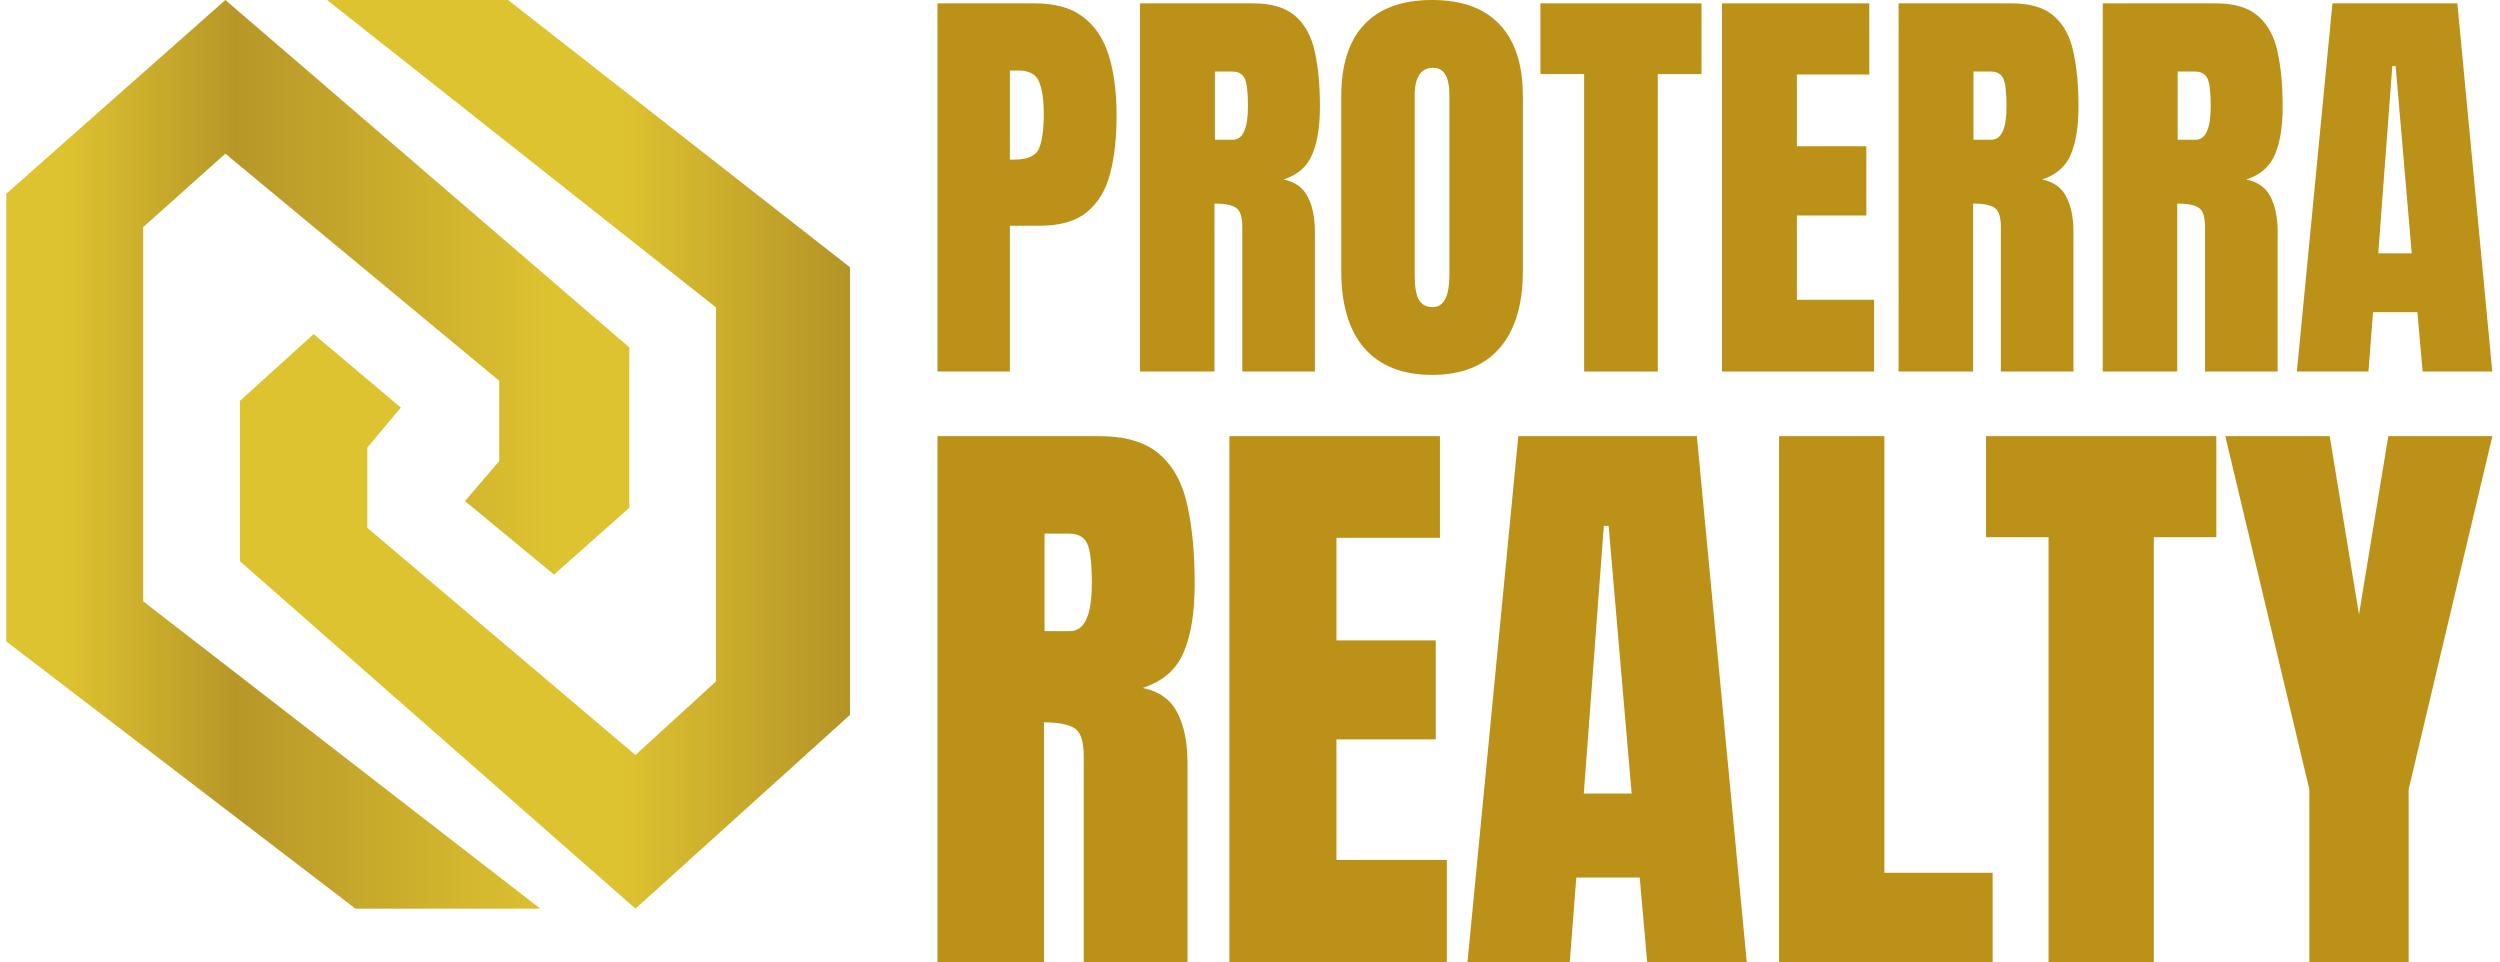 <svg xmlns="http://www.w3.org/2000/svg" width="200" height="77" viewBox="0 0 200 77" fill="none"><path d="M183.751 29.723L186.596 0.268H196.588L199.383 29.723H193.81L193.391 24.97H189.843L189.475 29.723H183.751ZM190.262 20.267H192.939L191.651 5.289H191.383L190.262 20.267Z" fill="#BB9118"></path><path d="M168.22 29.723V0.268H177.258C178.764 0.268 179.902 0.614 180.672 1.305C181.442 1.986 181.955 2.946 182.212 4.184C182.479 5.411 182.613 6.856 182.613 8.519C182.613 10.125 182.407 11.409 181.994 12.368C181.592 13.328 180.828 13.991 179.701 14.36C180.627 14.549 181.274 15.012 181.643 15.749C182.022 16.474 182.212 17.417 182.212 18.577V29.723H176.404V18.192C176.404 17.333 176.226 16.803 175.869 16.602C175.523 16.39 174.959 16.284 174.178 16.284V29.723H168.22ZM174.212 11.18H175.634C176.449 11.18 176.856 10.293 176.856 8.519C176.856 7.369 176.767 6.616 176.588 6.259C176.41 5.902 176.075 5.724 175.584 5.724H174.212V11.18Z" fill="#BB9118"></path><path d="M151.886 29.723V0.268H160.923C162.429 0.268 163.568 0.614 164.337 1.305C165.107 1.986 165.62 2.946 165.877 4.184C166.145 5.411 166.279 6.856 166.279 8.519C166.279 10.125 166.072 11.409 165.66 12.368C165.258 13.328 164.494 13.991 163.367 14.36C164.293 14.549 164.94 15.012 165.308 15.749C165.687 16.474 165.877 17.417 165.877 18.577V29.723H160.07V18.192C160.07 17.333 159.891 16.803 159.534 16.602C159.188 16.39 158.625 16.284 157.844 16.284V29.723H151.886ZM157.877 11.18H159.3C160.114 11.18 160.522 10.293 160.522 8.519C160.522 7.369 160.432 6.616 160.254 6.259C160.075 5.902 159.741 5.724 159.25 5.724H157.877V11.18Z" fill="#BB9118"></path><path d="M137.76 29.723V0.268H149.543V5.958H143.752V11.699H149.308V17.238H143.752V23.983H149.928V29.723H137.76Z" fill="#BB9118"></path><path d="M126.731 29.723V5.925H123.233V0.268H136.12V5.925H132.622V29.723H126.731Z" fill="#BB9118"></path><path d="M114.564 29.991C112.21 29.991 110.408 29.283 109.158 27.866C107.92 26.438 107.301 24.379 107.301 21.69V7.699C107.301 5.177 107.914 3.264 109.142 1.958C110.38 0.653 112.188 0 114.564 0C116.941 0 118.743 0.653 119.97 1.958C121.208 3.264 121.828 5.177 121.828 7.699V21.69C121.828 24.379 121.203 26.438 119.953 27.866C118.715 29.283 116.918 29.991 114.564 29.991ZM114.614 24.569C115.507 24.569 115.953 23.704 115.953 21.974V7.598C115.953 6.148 115.518 5.423 114.648 5.423C113.666 5.423 113.175 6.164 113.175 7.648V22.008C113.175 22.923 113.287 23.581 113.51 23.983C113.733 24.373 114.101 24.569 114.614 24.569Z" fill="#BB9118"></path><path d="M91.201 29.723V0.268H100.238C101.744 0.268 102.882 0.614 103.652 1.305C104.422 1.986 104.935 2.946 105.192 4.184C105.46 5.411 105.594 6.856 105.594 8.519C105.594 10.125 105.387 11.409 104.974 12.368C104.573 13.328 103.808 13.991 102.682 14.36C103.608 14.549 104.255 15.012 104.623 15.749C105.002 16.474 105.192 17.417 105.192 18.577V29.723H99.385V18.192C99.385 17.333 99.206 16.803 98.849 16.602C98.503 16.39 97.94 16.284 97.159 16.284V29.723H91.201ZM97.192 11.18H98.615C99.429 11.18 99.836 10.293 99.836 8.519C99.836 7.369 99.747 6.616 99.569 6.259C99.39 5.902 99.055 5.724 98.564 5.724H97.192V11.18Z" fill="#BB9118"></path><path d="M75 29.723V0.268H82.782C84.411 0.268 85.7 0.63 86.648 1.356C87.608 2.081 88.294 3.113 88.707 4.452C89.12 5.791 89.326 7.386 89.326 9.238C89.326 11.024 89.153 12.58 88.807 13.908C88.461 15.224 87.842 16.245 86.95 16.97C86.068 17.696 84.813 18.058 83.184 18.058H80.791V29.723H75ZM80.791 12.77H81.125C82.219 12.77 82.888 12.463 83.134 11.849C83.379 11.236 83.502 10.332 83.502 9.138C83.502 8.022 83.379 7.163 83.134 6.561C82.899 5.947 82.336 5.64 81.443 5.64H80.791V12.77Z" fill="#BB9118"></path><path d="M184.748 77V63.147L178.024 34.891H186.375L188.719 49.15L191.064 34.891H199.39L192.691 63.147V77H184.748Z" fill="#BB9118"></path><path d="M163.884 77V42.977H158.884V34.891H177.307V42.977H172.306V77H163.884Z" fill="#BB9118"></path><path d="M142.327 77V34.891H150.749V69.822H159.41V77H142.327Z" fill="#BB9118"></path><path d="M117.396 77L121.464 34.891H135.748L139.743 77H131.776L131.178 70.205H126.105L125.579 77H117.396ZM126.704 63.482H130.532L128.689 42.068H128.307L126.704 63.482Z" fill="#BB9118"></path><path d="M98.352 77V34.891H115.195V43.025H106.917V51.232H114.86V59.151H106.917V68.793H115.746V77H98.352Z" fill="#BB9118"></path><path d="M75 77V34.891H87.92C90.073 34.891 91.7 35.385 92.801 36.374C93.901 37.347 94.635 38.719 95.002 40.489C95.385 42.244 95.576 44.309 95.576 46.686C95.576 48.983 95.281 50.817 94.691 52.189C94.117 53.561 93.024 54.51 91.413 55.036C92.737 55.307 93.662 55.969 94.189 57.022C94.731 58.059 95.002 59.407 95.002 61.065V77H86.7V60.515C86.7 59.287 86.445 58.529 85.934 58.242C85.44 57.939 84.634 57.788 83.518 57.788V77H75ZM83.565 50.49H85.599C86.763 50.49 87.346 49.222 87.346 46.686C87.346 45.043 87.218 43.967 86.963 43.456C86.708 42.946 86.229 42.69 85.527 42.69H83.565V50.49Z" fill="#BB9118"></path><path d="M40.646 0H26.165L57.273 24.587V54.519L50.837 60.399L29.383 42.226V35.812L32.065 32.605L25.092 26.725L19.192 32.07V44.898L50.837 72.692L68 57.192V21.38L40.646 0Z" fill="url(#paint0_linear_568_2623)"></path><path d="M28.436 72.692L43.225 72.692L11.455 48.105L11.455 18.173L18.028 12.293L39.939 30.467L39.939 36.881L37.2 40.088L44.321 45.967L50.346 40.622L50.346 27.794L18.028 -2.82532e-06L0.5 15.501L0.5 51.312L28.436 72.692Z" fill="url(#paint1_linear_568_2623)"></path><defs><linearGradient id="paint0_linear_568_2623" x1="49.5" y1="41.46" x2="87.5" y2="41.46" gradientUnits="userSpaceOnUse"><stop stop-color="#DEC330"></stop><stop offset="0.907" stop-color="#906A1F"></stop></linearGradient><linearGradient id="paint1_linear_568_2623" x1="44.581" y1="42" x2="5" y2="42" gradientUnits="userSpaceOnUse"><stop stop-color="#DEC330"></stop><stop offset="0.65" stop-color="#B79728"></stop><stop offset="1" stop-color="#DEC330"></stop></linearGradient></defs></svg>